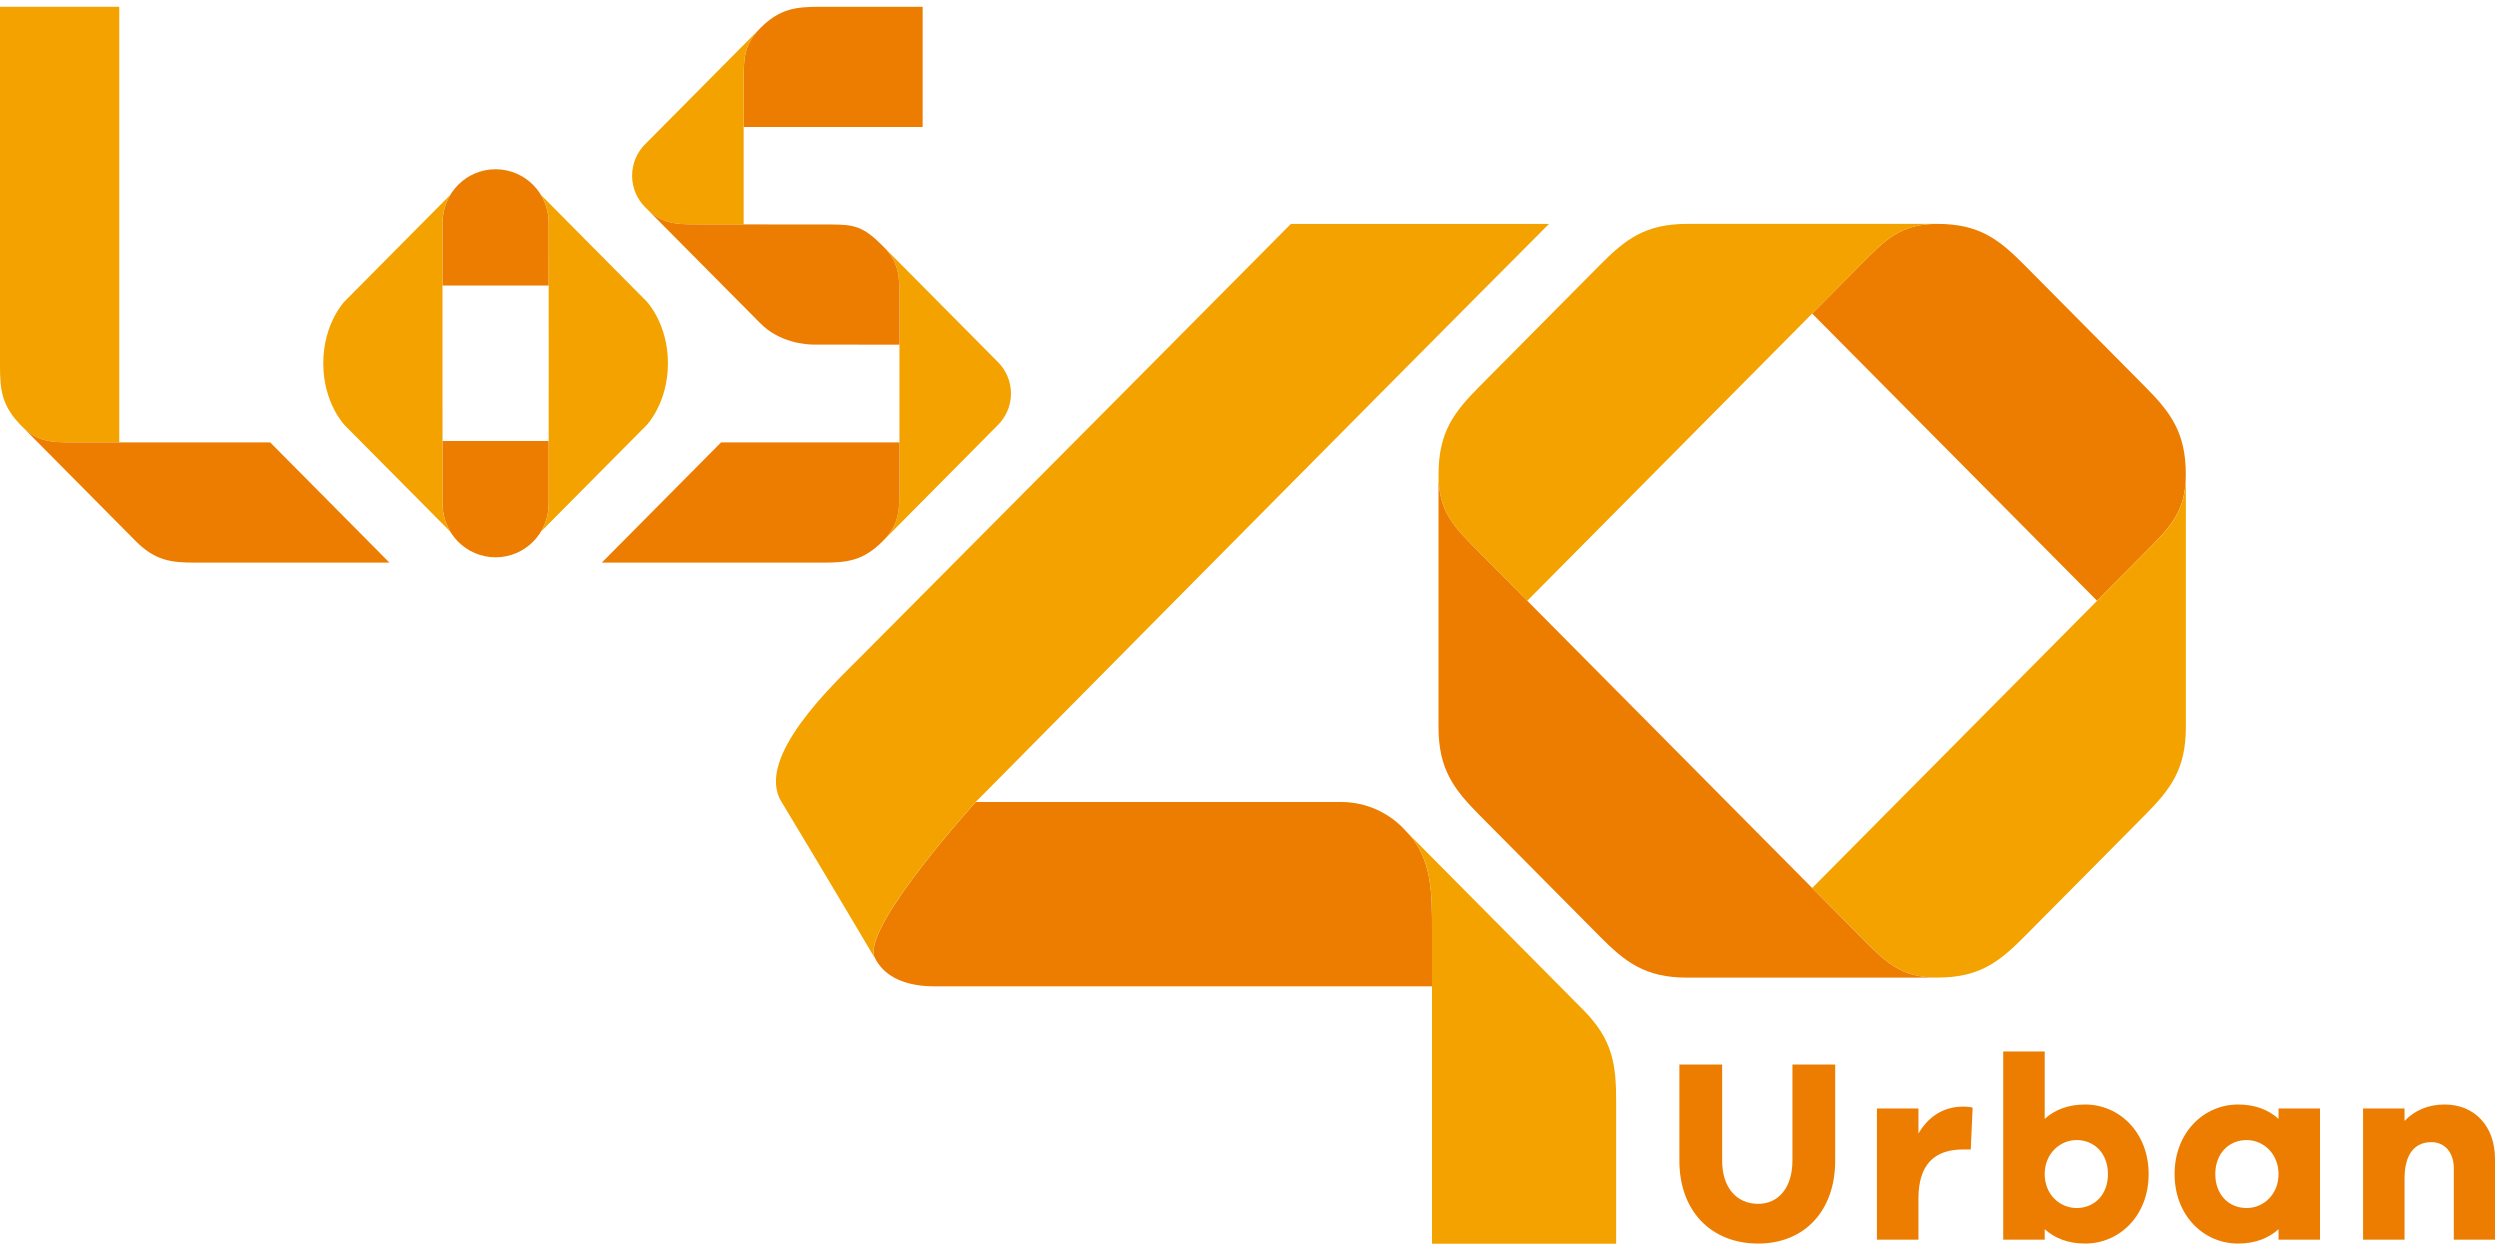<?xml version="1.0" encoding="UTF-8"?>
<svg width="250pt" height="125pt" version="1.1" viewBox="0 0 250 125" xmlns="http://www.w3.org/2000/svg">
<g fill-rule="evenodd">
<path d="m218.58 47.445c0-4.25-1.559-6.246-4.106-8.812-1.047-1.059-10.957-11.047-12.004-12.102-2.547-2.566-4.523-4.141-8.742-4.141-3.695 0-5.18 1.574-7.727 4.141-0.309 0.309-2.117 2.137-4.785 4.824 7.332 7.391 21.172 21.344 28.488 28.719 2.66-2.68 4.461-4.496 4.769-4.809 2.547-2.566 4.106-4.059 4.106-7.789" fill="#ed7d00"/>
<path d="m156.04 98.633h0.004l-0.406-0.41z" fill="#ea7902"/>
<path d="m152.73 60.074c9.984-10.062 32.117-32.379 33.273-33.543 2.547-2.566 4.031-4.141 7.727-4.141h-25.023c-4.219 0-6.199 1.574-8.742 4.141-1.051 1.055-10.957 11.043-12.004 12.102-2.547 2.566-4.106 4.559-4.106 8.812v0.031c0 3.731 1.559 5.227 4.106 7.789 0.309 0.312 2.109 2.129 4.769 4.809" fill="#f4a200"/>
<path d="m214.48 55.266c-1.156 1.168-23.266 23.457-33.258 33.531 2.668 2.691 4.477 4.512 4.785 4.824 2.547 2.566 4.031 4.137 7.727 4.137 4.219 0 6.195-1.57 8.742-4.137l12.004-12.102c2.547-2.566 4.106-4.562 4.106-8.812v-25.23c0 3.731-1.559 5.223-4.106 7.789" fill="#f4a200"/>
<path d="m186 93.621c-1.465-1.477-36.578-36.879-38.043-38.355-2.547-2.562-4.106-4.059-4.106-7.789v25.23c0 4.25 1.559 6.246 4.106 8.812 1.047 1.059 10.953 11.043 12.004 12.102 2.543 2.566 4.523 4.141 8.742 4.141h25.023c-3.695 0-5.18-1.574-7.727-4.141" fill="#ed7d00"/>
<path d="m140.64 83.16c-1.656-1.883-4.031-2.961-6.527-2.961h-36.535s-11.047 12.152-10.176 15.383c0.07 0.184 0.16 0.359 0.266 0.535 1.227 2.031 3.75 2.516 5.731 2.516h49.801v-5.57c0-3.625 0.051-7.266-2.562-9.902z" fill="#ed7d00"/>
<path d="m143.2 93.062v31.312h18.414v-14.219c0-3.629-0.297-6.152-3.281-9.156l-17.695-17.84c2.617 2.633 2.562 6.277 2.562 9.902" fill="#f4a200"/>
<path d="m129.09 22.391c-15.004 15.133-41.504 41.758-43.285 43.559-2.406 2.422-10.32 9.816-7.68 14.188 4.094 6.781 9.414 15.766 9.414 15.766-1.844-2.641 10.031-15.703 10.031-15.703s38.836-39.273 57.328-57.809z" fill="#f4a200"/>
<path d="m2.125 42.566c1.691 1.707 3.086 1.672 5.414 1.672h4.387v-43.559h-11.926v35.957c0 2.352 0.191 3.984 2.125 5.93z" fill="#f4a200"/>
<path d="m27.016 44.238h-19.477c-2.328 0-3.723 0.035-5.414-1.672l11.457 11.555c1.934 1.945 3.551 2.141 5.883 2.141h19.48z" fill="#ed7d00"/>
<path d="m89.945 30.082v18.578c0 2.348 0.016 3.754-1.676 5.461l11.457-11.555c0.836-0.805 1.371-1.941 1.371-3.199 0-1.27-0.52-2.418-1.371-3.227l-11.426-11.52c1.691 1.707 1.645 3.109 1.645 5.461" fill="#f4a200"/>
<path d="m81.906 0.68c-2.332 0-3.949 0.195-5.883 2.141-1.691 1.707-1.656 3.113-1.656 5.461v4.418h17.898v-12.02h-10.359" fill="#ed7d00"/>
<path d="m69.98 22.438c0.156 0 2.066 0.004 4.387 0.004v-14.16c0-2.352-0.035-3.754 1.656-5.461l-11.461 11.551c-0.832 0.809-1.352 1.941-1.352 3.199 0 1.262 0.527 2.402 1.367 3.211 1.688 1.691 3.078 1.656 5.402 1.656" fill="#f4a200"/>
<path d="m89.945 30.082c0-2.352 0.047-3.754-1.645-5.461l-0.031-0.031c-1.934-1.949-2.844-2.141-5.176-2.141-0.961 0-12.723-0.012-13.113-0.012-2.328 0-3.723 0.035-5.418-1.672l11.461 11.555c1.934 1.945 4.492 2.141 5.453 2.141 0.504 0 4.965 0.004 8.469 0.004z" fill="#ed7d00"/>
<path d="m88.27 54.121c1.691-1.707 1.676-3.113 1.676-5.465v-4.418h-17.836l-11.93 12.023h22.207c2.328 0 3.949-0.195 5.883-2.141" fill="#ed7d00"/>
<path d="m54.867 22.27c0-2.949-2.375-5.344-5.309-5.344-2.93 0-5.305 2.394-5.305 5.344h-0.004v6.285h10.617z" fill="#ed7d00"/>
<path d="m44.254 50.383c0 2.953 2.375 5.348 5.305 5.348 2.934 0 5.309-2.394 5.309-5.348v-6.285h-10.617v6.285z" fill="#ed7d00"/>
<path d="m64.652 30.133-10.559-10.645c0.477 0.785 0.754 1.703 0.773 2.684v0.098 2.562l0.004 11.496-0.004 10.602v3.453 0.117c-0.023 0.977-0.301 1.887-0.773 2.664l10.559-10.641s2.141-2.211 2.141-6.195c0-3.988-2.141-6.195-2.141-6.195" fill="#f4a200"/>
<path d="m44.254 50.383v-2.559l-0.004-11.496v-14.059h0.004v-0.117c0.02-0.973 0.301-1.883 0.773-2.664l-10.559 10.645s-2.141 2.207-2.141 6.195c0 3.984 2.141 6.195 2.141 6.195l10.559 10.641c-0.477-0.781-0.758-1.699-0.773-2.684v-0.098" fill="#f4a200"/>
<path d="m183.52 106.45h-4.277v9.621c0 2.664-1.375 4.312-3.422 4.312-2.18 0-3.606-1.648-3.606-4.312v-9.621h-4.277v9.621c0 5.019 3.16 8.285 7.883 8.285 4.613 0 7.699-3.266 7.699-8.285zm12.809 4.211c-2.125 0-3.555 1.121-4.484 2.691v-2.508h-4.152v13.121h4.152v-4.106c0-3.398 1.578-4.914 4.484-4.914h0.75l0.184-4.184c-0.312-0.078-0.57-0.102-0.934-0.102zm12.184-0.211c-1.684 0-3.031 0.523-4.043 1.438v-6.742h-4.148v18.82h4.148v-1.047c1.012 0.914 2.359 1.438 4.043 1.438 3.449 0 6.352-2.797 6.352-6.953 0-4.129-2.902-6.953-6.352-6.953zm-0.855 10.352c-1.684 0-3.188-1.359-3.188-3.398 0-2.012 1.504-3.398 3.188-3.398 1.816 0 3.137 1.387 3.137 3.398 0 2.039-1.32 3.398-3.137 3.398zm24.344-9.957h-4.148v1.043c-1.008-0.914-2.359-1.438-4.043-1.438-3.449 0-6.352 2.824-6.352 6.953 0 4.156 2.902 6.953 6.352 6.953 1.684 0 3.035-0.523 4.043-1.438v1.047h4.148zm-7.336 9.957c-1.816 0-3.137-1.359-3.137-3.398 0-2.012 1.32-3.398 3.137-3.398 1.688 0 3.188 1.387 3.188 3.398 0 2.039-1.5 3.398-3.188 3.398zm19.781-10.352c-1.633 0-3.008 0.602-3.992 1.648v-1.254h-4.148v13.121h4.148v-6.09c0-2.539 1.062-3.66 2.695-3.66 1.324 0 2.231 1.043 2.231 2.586v7.164h4.121v-8.051c0-3.293-2.019-5.465-5.055-5.465z" fill="#ed7d00"/>
</g>
</svg>
